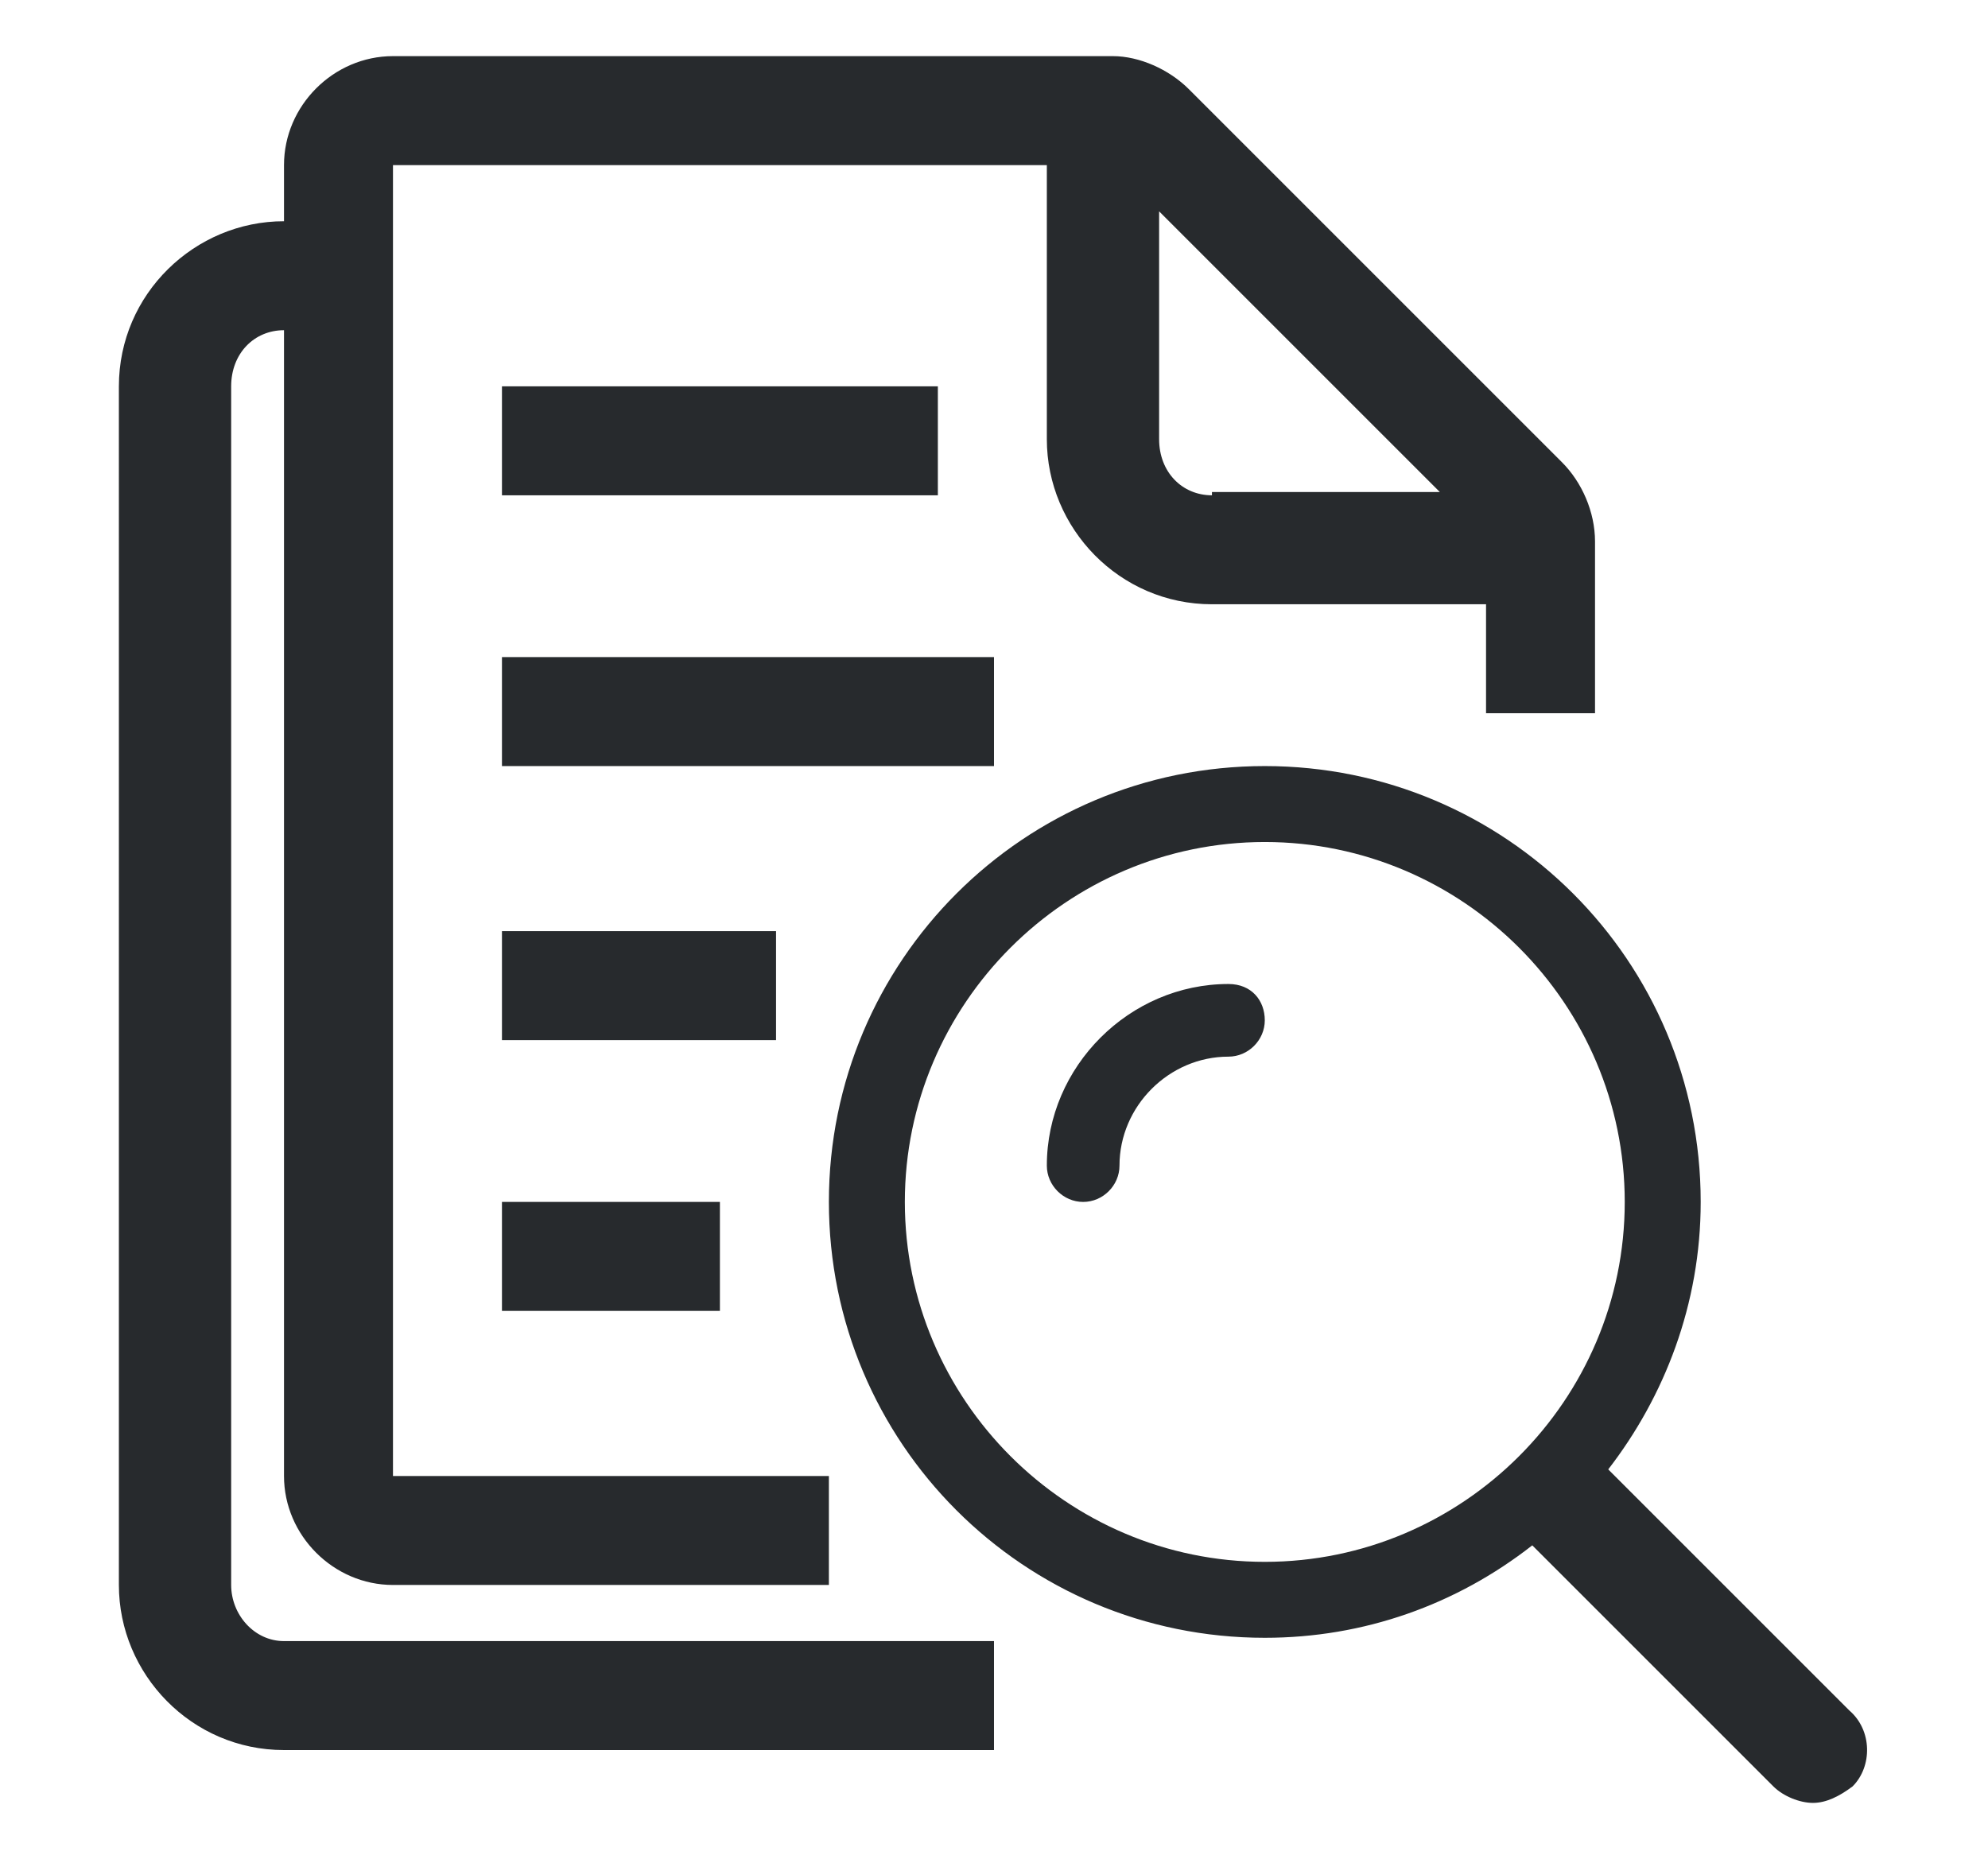 <?xml version="1.0" encoding="UTF-8"?> <svg xmlns="http://www.w3.org/2000/svg" xmlns:xlink="http://www.w3.org/1999/xlink" version="1.1" id="Слой_1" x="0px" y="0px" viewBox="0 0 60.2 56.3" style="enable-background:new 0 0 60.2 56.3;" xml:space="preserve"> <style type="text/css"> .st0{fill:#1A3053;} .st1{fill:#272A2D;} </style> <path class="st0" d="M-51.9-3.2c-1.9,0-3.7,0.4-5.5,1.1c-1.7,0.7-3.2,1.7-4.5,3s-2.3,2.8-3,4.5S-66,9-66,10.9s0.4,3.7,1.1,5.5 c0.7,1.7,1.7,3.2,3,4.5s2.8,2.3,4.5,3s3.6,1.1,5.5,1.1s3.7-0.4,5.5-1.1c1.7-0.7,3.2-1.7,4.5-3s2.3-2.8,3-4.5 c0.7-1.7,1.1-3.6,1.1-5.5s-0.4-3.7-1.1-5.5c-0.7-1.7-1.7-3.2-3-4.5s-2.8-2.3-4.5-3C-48.2-2.9-50-3.2-51.9-3.2L-51.9-3.2z M-51.9,23.4c-1.7,0-3.4-0.3-4.9-1c-1.5-0.6-2.9-1.5-4-2.7c-1.2-1.2-2.1-2.5-2.7-4c-0.7-1.6-1-3.2-1-4.9s0.3-3.4,1-4.9 c0.6-1.5,1.5-2.9,2.7-4c1.2-1.2,2.5-2.1,4-2.7c1.6-0.7,3.2-1,4.9-1s3.4,0.3,4.9,1c1.5,0.6,2.9,1.5,4,2.7c1.2,1.2,2.1,2.5,2.7,4 c0.7,1.6,1,3.2,1,4.9s-0.3,3.4-1,4.9c-0.6,1.5-1.5,2.9-2.7,4c-1.2,1.2-2.5,2.1-4,2.7C-48.5,23.1-50.2,23.4-51.9,23.4L-51.9,23.4z"></path> <path class="st0" d="M-46.5,1.7l-8.2,10.6l-3.5-3l-3.4,3.9l3.8,3.3l3.9,3.4l11.5-15.1L-46.5,1.7L-46.5,1.7z M-54.4,14.4l0.9-1.2 l7.3-9.5l1.9,1.4L-54,17.8l-2.8-2.4l-2.7-2.3l1.5-1.8l2.4,2.1L-54.4,14.4L-54.4,14.4z"></path> <path class="st0" d="M243.8-5.3l-8.2,10.6l-3.5-3l-3.4,3.9l3.8,3.3l3.9,3.4l11.5-15.1L243.8-5.3L243.8-5.3z M235.8,7.3l0.9-1.2 l7.3-9.5l1.9,1.4l-9.7,12.8l-2.8-2.4l-2.7-2.3l1.5-1.8l2.4,2.1L235.8,7.3L235.8,7.3z"></path> <path class="st0" d="M256.7-2.7l-5.8,7.5l-2.5-2.1L246,5.5l2.7,2.3l2.8,2.4l8.2-10.8L256.7-2.7L256.7-2.7z M251,6.3l0.6-0.8l5.2-6.8 l1.4,1l-6.9,9.1l-2-1.7l-1.9-1.7l1.1-1.3l1.7,1.5L251,6.3L251,6.3z"></path> <path class="st0" d="M227.1-2.7l-5.8,7.5l-2.5-2.1l-2.4,2.8l2.7,2.3l2.8,2.4l8.2-10.8L227.1-2.7L227.1-2.7z M221.4,6.3l0.6-0.8 l5.2-6.8l1.4,1l-6.9,9.1l-2-1.7l-1.9-1.7l1.1-1.3l1.7,1.5L221.4,6.3L221.4,6.3z"></path> <path class="st0" d="M-51.9-10.7l3.3,2.1l0.5,0.3l0.5-0.1l3.9-0.7l2.3,3.2l0.3,0.4l0.5,0.1l3.9,0.9l0.9,3.9l0.1,0.5l0.4,0.3l3.2,2.3 l-0.7,3.9V7l0.3,0.5l2.1,3.3l-2.1,3.3l-0.3,0.5l0.1,0.5L-32,19l-3.2,2.3l-0.4,0.3l-0.1,0.5l-0.9,3.9l-3.9,0.9L-41,27l-0.3,0.4 l-2.3,3.2l-3.9-0.7l-0.5-0.1l-0.5,0.3l-3.3,2.1l-3.3-2.1l-0.5-0.3l-0.5,0.1l-3.9,0.7l-2.3-3.2l-0.3-0.4l-0.5-0.1L-67,26l-0.9-3.9 l-0.1-0.5l-0.4-0.3l-3.2-2.3l0.7-3.9l0.1-0.5l-0.3-0.5l-2.1-3.3l2.1-3.3L-71,7l-0.1-0.5l-0.7-3.9l3.2-2.3l0.4-0.3l0.1-0.5l0.9-3.9 l3.9-0.9l0.5-0.1l0.3-0.4l2.3-3.2l3.9,0.7l0.5,0.1l0.5-0.3L-51.9-10.7 M-51.9,28.7c2.4,0,4.8-0.5,7-1.4c2.1-0.9,4-2.2,5.7-3.8 c1.6-1.6,2.9-3.6,3.8-5.7c0.9-2.2,1.4-4.5,1.4-7s-0.5-4.8-1.4-7c-0.9-2.1-2.2-4-3.8-5.7c-1.6-1.6-3.6-2.9-5.7-3.8 c-2.2-0.9-4.5-1.4-7-1.4s-4.8,0.5-7,1.4c-2.1,0.9-4,2.2-5.7,3.8c-1.6,1.6-2.9,3.6-3.8,5.7c-0.9,2.2-1.4,4.5-1.4,7s0.5,4.8,1.4,7 c0.9,2.1,2.2,4,3.8,5.7c1.6,1.6,3.6,2.9,5.7,3.8C-56.7,28.2-54.3,28.7-51.9,28.7 M-51.9-12.4L-56-9.8l-4.8-0.8l-2.8,4l-4.7,1.1 l-1.1,4.7l-4,2.8l0.8,4.8l-2.6,4.1l2.6,4.1l-0.8,4.8l4,2.8l1.1,4.7l4.7,1.1l2.8,4l4.8-0.8l4.1,2.6l4.1-2.6l4.8,0.8l2.8-4l4.7-1.1 l1.1-4.7l4-2.8l-0.8-4.8l2.6-4.1l-2.6-4.1l0.8-4.8l-4-2.8l-1.1-4.7l-4.7-1.1l-2.8-4l-4.8,0.8L-51.9-12.4L-51.9-12.4z M-51.9,27.3 c-9.4,0-16.9-7.8-16.5-17.3C-68,1.6-61.1-5.3-52.7-5.7c9.5-0.4,17.3,7.1,17.3,16.5C-35.4,19.9-42.8,27.3-51.9,27.3L-51.9,27.3z"></path> <g> <path class="st0" d="M36.1-94.7h9.1l-0.3-0.7c-1.6-3.7-5.3-6.1-9.3-6.1s-7.6,2.3-9.2,5.9h-0.6v-0.1c0-1.9-1.5-3.4-3.4-3.4 c-1,0-1.9,0.5-2.6,1.2c-0.4-1.4-1.7-2.5-3.3-2.5c-1,0-1.9,0.5-2.6,1.2c-0.4-1.4-1.7-2.4-3.2-2.4c-1.7,0-3.1,1.2-3.3,2.8 c-0.6-0.9-1.7-1.6-2.9-1.6c-1.9,0-3.4,1.5-3.4,3.4v1.4h-7.8c-0.1,0-0.2,0-0.3,0c-1.6-3.7-5.2-6-9.3-6c-4,0-7.7,2.4-9.3,6.1 l-0.3,0.7h9.1v6.7h-9.1l0.3,0.7c1.6,3.7,5.3,6.1,9.3,6.1s7.6-2.4,9.3-6c0.1,0,0.2,0,0.3,0h0.4c-0.2,0.9-0.2,1.9,0.1,3.1 c0,0,0,0,0,0.1l0,0l0,0l0,0c0,0,0,0,0,0.1c0,0,0,0,0,0.1c0,0,0,0,0,0.1v0.1c0.1,0.2,0.2,0.5,0.3,0.9c0.1,0.1,0.1,0.3,0.2,0.4 c0.1,0.2,0.1,0.3,0.2,0.5c0.1,0.1,0.1,0.3,0.2,0.4c0,0.1,0.1,0.2,0.1,0.2c0.1,0.1,0.1,0.3,0.2,0.4c1.1,2.3,3.1,5.4,5.9,8.2v4.8 h-1.8v9.6h23.5v-9.6H21v-4.5l2.4-2.1c0.2-0.1,2-1.7,2-4.3v-8.6h0.5c1.6,3.7,5.2,6.1,9.3,6.1c4,0,7.7-2.4,9.3-6.1l0.3-0.7h-9.1v-6.6 H36.1z M35.6-82.2c-3.8,0-7.1-2.3-8.5-5.8L27-88.3h-0.3h-0.1h-0.8h-0.5h-0.5H10.5c0.2-0.1,0.4-0.2,0.6-0.3c1-0.1,1.9-0.7,2.4-1.4 H15c0.5,0.3,1,0.4,1.6,0.4s1.1-0.1,1.6-0.4h2.6c0.5,0.3,1,0.4,1.6,0.4s1.1-0.2,1.6-0.4h0.2c0.2,0,0.4,0,0.6-0.1s0.3-0.2,0.5-0.4 c0.2-0.3,0.4-0.6,0.4-0.9c0-0.2,0-0.3-0.1-0.4c0.1-0.3,0.2-0.7,0.2-1.1v-0.5v-1.2h0.8h0.1h0.4l0.1-0.3c1.4-3.4,4.8-5.7,8.5-5.7 c3.4,0,6.5,1.9,8.1,4.9h-8.6v8.6h8.6C42.1-84.1,39-82.2,35.6-82.2z M24.8-78.7c0,2.2-1.7,3.6-1.7,3.6l-2.8,2.4v4.9H2.2V-73 l-0.1-0.1l0,0l0,0c-2.8-2.7-4.6-5.6-5.7-7.7c0-0.1-0.1-0.1-0.1-0.2c-0.1-0.2-0.2-0.4-0.3-0.6c0-0.1-0.1-0.1-0.1-0.2 c-0.1-0.1-0.1-0.2-0.1-0.3l0,0c-0.1-0.2-0.1-0.3-0.2-0.4c0-0.1,0-0.1-0.1-0.2v-0.1l0,0c0,0,0,0,0-0.1c0,0,0,0,0-0.1l0,0v-0.1l0,0 l0,0c-0.1-0.1-0.1-0.2-0.1-0.4v-0.1l0,0l0,0v-0.1v-0.1l0,0c0-0.1,0-0.1-0.1-0.2c0-0.1-0.1-0.2-0.1-0.2l0,0l0,0 c-0.2-1.1-0.1-2.1,0.1-3c0-0.2,0.1-0.3,0.1-0.5c0.1-0.2,0.1-0.3,0.2-0.5c0.4-0.8,0.8-1.4,1-1.7C-3.3-90-3.3-90-3.3-90l0.4-0.3 l0.1-0.1l0.4-0.4l1.1-1l0.6-0.5l0.6-0.5L1-93.7h0.6h0.5h0.5H7h0.4h0.1h0.4H8h0.4h4.8c0,0.2-0.1,0.6-0.1,0.9c0,0.1,0,0.1,0,0.2 s0,0.2-0.1,0.3c0,0.2-0.1,0.3-0.2,0.5c-0.1,0.3-0.3,0.6-0.4,1c-0.1,0.2-0.2,0.3-0.3,0.5s-0.3,0.3-0.4,0.5c-0.2,0.2-0.4,0.4-0.7,0.5 c-0.3,0.2-0.6,0.3-0.9,0.4l0,0c-0.1,0-0.1,0-0.2,0H9H7H6.2H3H2.3H1.4c-0.2,0-0.4,0.2-0.5,0.4c0,0.1,0,0.3,0.1,0.4S1.1-88,1.2-88 s0.4,0.1,0.9,0.3c0.3,0.1,0.6,0.3,0.9,0.5c2,1.2,4.8,3.9,4.1,9.4l0.5,0.1l0.5,0.1c0.6-5-1.4-8-3.4-9.5h20.2v8.4H24.8z M21.9-59.2 H0.4v-7.7h0.8h20.1h0.6C21.9-66.9,21.9-59.2,21.9-59.2z M-7.6-88c-1.4,3.5-4.8,5.8-8.5,5.8c-3.4,0-6.5-1.9-8.1-4.9h8.6v-8.6h-8.6 c1.6-3,4.7-4.9,8.1-4.9c3.8,0,7.1,2.3,8.5,5.8l0.1,0.4l0.4-0.1c0.2,0,0.3,0,0.5,0h6.8c0,0,0,0-0.1,0L-2-92.8h-2.9 c-0.8,0-1.4,0.6-1.4,1.4c0,0.7,0.5,1.3,1.2,1.4c-0.3,0.4-0.6,1-0.9,1.7h-0.7c-0.2,0-0.3,0-0.5,0l-0.4-0.1L-7.6-88z M2.2-95.6V-97 c0-1.3,1.1-2.4,2.4-2.4S7-98.3,7-97v1.4v0.5v0.4H2.2v-0.4V-95.6z M10.8-100.6c1.3,0,2.4,1.1,2.4,2.4v1.3v1.4v0.5v0.4H8.4V-95v-0.5 v-2.6C8.4-99.5,9.5-100.6,10.8-100.6z M14.2-96.9c0-1.3,1.1-2.4,2.4-2.4s2.4,1.1,2.4,2.4v1.3v0.1v0.5v0.5v1.2v0.5v0.1 c0,0.1,0,0.2,0,0.4v0.1c0,0.2-0.1,0.3-0.2,0.5c-0.2,0.4-0.5,0.7-0.8,1c-0.4,0.3-0.9,0.4-1.4,0.4s-1-0.2-1.4-0.4 c-0.4-0.2-0.6-0.6-0.8-1c-0.1-0.1-0.1-0.3-0.2-0.5c0-0.1-0.1-0.3-0.1-0.5h0.2h-0.2v-0.1v-1.3v-0.4V-95v-0.5L14.2-96.9L14.2-96.9z M22.4-98.1c1.3,0,2.4,1.1,2.4,2.4v0.1v0.5v0.5v1.2v0.5c0,0.1,0,0.2,0,0.2c0,0.1,0,0.2,0,0.2c0,0.1,0,0.2-0.1,0.2 c0,0.2-0.1,0.3-0.2,0.4c-0.2,0.3-0.5,0.6-0.8,0.8c-0.4,0.3-0.9,0.4-1.4,0.4s-1-0.2-1.4-0.4c-0.4-0.2-0.6-0.6-0.8-1 c-0.1-0.1-0.1-0.3-0.2-0.5v-0.1c0-0.1,0-0.2,0-0.4v-0.1v-0.5v-1.2v-0.5v-0.5V-96C20-97,21.1-98.1,22.4-98.1z M-4.8-90.9 c-0.3,0-0.5-0.2-0.5-0.5s0.2-0.5,0.5-0.5h1.7l-1.1,1H-4.8z M19.5-91.2c0.1,0.1,0.1,0.2,0.2,0.3h-0.4C19.4-91,19.4-91.1,19.5-91.2z"></path> <path class="st0" d="M-15.7-99v0.9c1.8,0,3.4,0.8,4.6,2c1.2,1.3,1.9,2.9,1.8,4.7h0.9c0-2-0.7-3.9-2.1-5.4 C-11.8-98.1-13.6-99-15.7-99z"></path> <path class="st0" d="M30.6-91.5h-0.9c-0.1,4.2,3.2,7.6,7.4,7.7v-0.9C33.4-84.8,30.5-87.8,30.6-91.5z"></path> <path class="st0" d="M18.9-65.1c-1.1,0-2,0.9-2,2s0.9,2,2,2s2-0.9,2-2S20-65.1,18.9-65.1z M18.9-62c-0.6,0-1.1-0.5-1.1-1.1 s0.5-1.1,1.1-1.1s1.1,0.5,1.1,1.1S19.5-62,18.9-62z"></path> </g> <g> <path class="st0" d="M-67.2,120.1h-5.1c-0.6,0-1.1-0.4-1.2-1l-1.5-6.7c-1.7-0.5-3.4-1.1-5-2l-5.9,3.6c-0.5,0.3-1.1,0.2-1.6-0.2 l-3.5-3.5c-0.4-0.4-0.5-1.1-0.2-1.6l3.6-5.9c-0.9-1.5-1.6-3.2-2-5l-6.7-1.5c-0.6-0.1-1-0.6-1-1.2V90c0-0.6,0.4-1.1,1-1.2l6.7-1.5 c0.5-1.7,1.1-3.4,2-5l-3.6-5.9c-0.3-0.5-0.2-1.1,0.2-1.6l3.5-3.5c0.4-0.4,1.1-0.5,1.6-0.2l5.9,3.7c1.5-0.9,3.2-1.6,5-2.1l1.5-6.7 c0.1-0.6,0.6-1,1.2-1h5.1c0.6,0,1.1,0.4,1.2,1l1.5,6.7c1.7,0.5,3.4,1.2,5,2.1l5.9-3.7c0.5-0.3,1.1-0.2,1.6,0.2l3.5,3.5 c0.4,0.4,0.5,1.1,0.2,1.6l-3.7,6c0.9,1.6,1.6,3.2,2,5l6.7,1.5c0.6,0.1,1,0.6,1,1.2v5.1c0,0.6-0.4,1.1-1,1.2l-6.7,1.5 c-0.5,1.7-1.1,3.4-2,5l3.6,5.9c0.3,0.5,0.2,1.1-0.2,1.6l-3.5,3.5c-0.4,0.4-1.1,0.5-1.6,0.2l-5.8-3.7c-1.5,0.9-3.2,1.6-5,2l-1.5,6.7 C-66.1,119.7-66.6,120.1-67.2,120.1z M-71.3,117.5h3l1.4-6.5c0.1-0.5,0.5-0.8,0.9-0.9c2-0.4,3.9-1.2,5.7-2.3c0.4-0.3,0.9-0.3,1.3,0 l5.7,3.5l2.1-2.1l-3.5-5.7c-0.3-0.4-0.3-0.9,0-1.3c1.1-1.7,1.9-3.6,2.3-5.7c0.1-0.5,0.5-0.8,0.9-0.9l6.5-1.4v-3l-6.5-1.4 c-0.5-0.1-0.8-0.5-0.9-0.9c-0.4-2-1.2-3.9-2.3-5.7c-0.3-0.4-0.3-0.9,0-1.3l3.5-5.7l-2-2.3l-5.7,3.5c-0.4,0.3-0.9,0.3-1.3,0 c-1.7-1.1-3.6-1.9-5.7-2.3c-0.5-0.1-0.8-0.5-0.9-0.9l-1.5-6.5h-3l-1.4,6.5c-0.1,0.5-0.5,0.8-0.9,0.9c-2,0.5-3.9,1.2-5.7,2.3 c-0.4,0.3-0.9,0.3-1.3,0l-5.8-3.5l-2.1,2.1l3.5,5.7c0.3,0.4,0.3,0.9,0,1.3c-1.1,1.7-1.9,3.6-2.3,5.7c-0.1,0.5-0.5,0.8-0.9,0.9 l-6.5,1.5v3l6.5,1.4c0.5,0.1,0.8,0.5,0.9,0.9c0.4,2,1.2,3.9,2.3,5.7c0.3,0.4,0.3,0.9,0,1.3l-3.5,5.8l2.1,2.1l5.7-3.5 c0.4-0.3,0.9-0.3,1.3,0c1.7,1.1,3.6,1.9,5.7,2.3c0.5,0.1,0.8,0.5,0.9,0.9L-71.3,117.5z"></path> <path class="st0" d="M-69.7,106c-7.4,0-13.4-6-13.4-13.4s6-13.4,13.4-13.4c0.7,0,1.3,0.6,1.3,1.3c0,0.7-0.6,1.3-1.3,1.3 c-6,0-10.8,4.9-10.8,10.8c0,6,4.9,10.8,10.8,10.8c0.7,0,1.3,0.6,1.3,1.3S-69,106-69.7,106z"></path> <path class="st0" d="M-69.7,98.9c-3.4,0-6.3-2.8-6.3-6.3c0-3.4,2.8-6.3,6.3-6.3c3.4,0,6.3,2.8,6.3,6.3 C-63.5,96.1-66.3,98.9-69.7,98.9z M-69.7,88.9c-2.1,0-3.7,1.7-3.7,3.7s1.7,3.7,3.7,3.7s3.7-1.7,3.7-3.7S-67.6,88.9-69.7,88.9z"></path> </g> <g id="Layer_1_23_"> </g> <g> <path class="st0" d="M-111.7-10.2h-6.4c-0.7,0-1.2-0.6-1.2-1.3s0.6-1.3,1.2-1.3h6.4c1.5,0,2-1.1,2-2s-0.4-2-1.9-2.1 c-0.1,0-0.1,0-0.2,0c-0.7,0-1.2-0.6-1.2-1.3c0-0.7,0.6-1.2,1.3-1.2c0.1,0,0.2,0,0.3,0l0,0c2.9,0.2,4.3,2.5,4.2,4.7 C-107.1-12.4-108.7-10.2-111.7-10.2z"></path> <path class="st0" d="M-124.1,35h-1.3h-0.1c-1.8-0.1-3.5-0.9-4.9-2.1c-1.2-1.1-1.9-2.6-2.2-4.3h-20.6c-0.7,0-1.3-0.6-1.3-1.3v-41.9 c0-2.6,2.1-4.8,4.8-4.8h38.1c0.7,0,1.2,0.5,1.2,1.2s-0.5,1.2-1.2,1.3h-0.1c-2.8,0.1-5.2,2.5-5.2,5.4v38.7l0,0 c0,2.2-0.8,4.1-2.3,5.6C-120.4,34.1-122.2,34.8-124.1,35L-124.1,35z M-125.4,32.5h1.2c2.2-0.2,4.9-1.7,5-5.3v-38.6 c0-2,0.7-3.9,2.1-5.4h-32.6c-1.2,0-2.2,1-2.2,2.2V26h20.5c0.7,0,1.3,0.6,1.3,1.3c0,0,0,0,0,0.1c0,0,0,0,0,0.1 C-130.1,30.9-127.6,32.3-125.4,32.5z"></path> <path class="st0" d="M-125.5,35h-27.7c-2,0-3.8-0.7-5.2-2c-1.4-1.4-2.2-3.4-2.2-5.8c0-0.7,0.6-1.3,1.3-1.3h27.9 c0.7,0,1.3,0.6,1.3,1.3l0,0v0.1c0.1,3.4,2.5,4.9,4.8,5.1c0.7,0.1,1.2,0.6,1.1,1.3C-124.2,34.5-124.8,35-125.5,35z M-158,28.4 c0.5,2.9,2.7,3.9,4.8,3.9h22.4c-1-1.1-1.6-2.4-1.8-3.9H-158z"></path> <path class="st0" d="M-124.2,0.8h-24c-0.7,0-1.3-0.6-1.3-1.3s0.6-1.3,1.3-1.3h24c0.7,0,1.3,0.6,1.3,1.3 C-122.9,0.3-123.5,0.8-124.2,0.8z"></path> <path class="st0" d="M-124.2-6.8h-7.6c-0.7,0-1.3-0.6-1.3-1.3s0.6-1.3,1.3-1.3h7.6c0.7,0,1.3,0.6,1.3,1.3S-123.5-6.8-124.2-6.8z"></path> <path class="st0" d="M-124.2-2.9h-24c-0.7,0-1.3-0.6-1.3-1.3s0.6-1.3,1.3-1.3h24c0.7,0,1.3,0.6,1.3,1.3S-123.5-2.9-124.2-2.9z"></path> </g> <g id="Layer_1_1_"> </g> <g> <path class="st0" d="M176.4-28.3h-66.9c-1.2,0-2.2-1-2.2-2.2v-49.3c0-1.2,1-2.2,2.2-2.2h66.9c1.2,0,2.2,1,2.2,2.2v49.3 C178.6-29.3,177.6-28.3,176.4-28.3z M109.5-80.7c-0.5,0-0.9,0.4-0.9,0.9v49.3c0,0.5,0.4,0.9,0.9,0.9h66.9c0.5,0,0.9-0.4,0.9-0.9 v-49.3c0-0.5-0.4-0.9-0.9-0.9H109.5z"></path> <path class="st0" d="M153-33.5h-41.2V-67H153V-33.5z M113.1-34.8h38.6v-31h-38.6V-34.8z"></path> <path class="st0" d="M178.6-72h-71.3v-7.8c0-1.2,1-2.2,2.2-2.2h66.9c1.2,0,2.2,1,2.2,2.2L178.6-72L178.6-72z M108.6-73.3h68.7v-6.5 c0-0.5-0.4-0.9-0.9-0.9h-66.9c-0.5,0-0.9,0.4-0.9,0.9C108.6-79.8,108.6-73.3,108.6-73.3z"></path> <path class="st0" d="M163.7-75.2h-3.8V-79h3.8V-75.2z M161.2-76.5h1.2v-1.2h-1.2V-76.5z"></path> <path class="st0" d="M168.7-75.2h-3.8V-79h3.8V-75.2z M166.2-76.5h1.2v-1.2h-1.2V-76.5z"></path> <path class="st0" d="M173.7-75.2h-3.8V-79h3.8V-75.2z M171.2-76.5h1.2v-1.2h-1.2V-76.5z"></path> <path class="st0" d="M126.5-45.4h-3.9v-1.5c-0.4-0.1-0.9-0.3-1.3-0.4l-0.9,1.2l-3.1-2.4l1-1.2c-0.3-0.4-0.5-0.7-0.7-1.1l-1.5,0.4 l-1-3.8l1.6-0.4c0-0.3,0-0.6,0.1-0.9l-1.5-0.6l1.3-3.7l1.6,0.6c0.1-0.2,0.2-0.3,0.4-0.5l-1-1.4l3.1-2.3l1,1.4 c0.4-0.1,0.7-0.3,1.1-0.4v-1.7h3.9v1.7c0.4,0.1,0.8,0.2,1.2,0.4l1.1-1.4l3.1,2.4l-1,1.3c0.3,0.3,0.5,0.7,0.7,1.1l1.6-0.4l1,3.8 l-1.6,0.4c0,0.1,0,0.1,0,0.2c0,0.2,0,0.5,0,0.8l1.5,0.6l-1.3,3.7l-1.5-0.5c-0.1,0.2-0.3,0.4-0.4,0.6l0.9,1.3l-3.1,2.3L128-47 c-0.4,0.2-0.8,0.3-1.2,0.4v1.2H126.5z M123.9-46.7h1.3V-48l0.5-0.1c0.7-0.1,1.3-0.3,1.9-0.6l0.5-0.3l0.8,1.1l1-0.8l-0.8-1.1 l0.4-0.4c0.3-0.4,0.6-0.8,0.9-1.2l0.3-0.5l1.3,0.5l0.4-1.2l-1.3-0.5l0.1-0.5c0.1-0.4,0.1-0.7,0.1-1.1c0-0.2,0-0.4,0-0.6v-0.5 l1.4-0.4l-0.3-1.3l-1.4,0.4l-0.2-0.5c-0.3-0.6-0.7-1.1-1.1-1.6l-0.4-0.4l0.9-1.2l-1-0.8l-0.9,1.2l-0.5-0.2 c-0.6-0.3-1.2-0.5-1.8-0.6l-0.5-0.1v-1.5h-1.3v1.5l-0.5,0.1c-0.6,0.1-1.2,0.3-1.8,0.6l-0.5,0.2l-0.9-1.2l-1,0.8l0.9,1.2l-0.4,0.4 c-0.3,0.3-0.6,0.7-0.9,1.1l-0.3,0.5l-1.4-0.5l-0.5,1.2l1.3,0.5l-0.1,0.5c-0.1,0.4-0.1,0.8-0.1,1.2c0,0.1,0,0.3,0,0.4v0.5l-1.3,0.4 l0.3,1.3l1.3-0.3l0.2,0.5c0.3,0.6,0.7,1.2,1.1,1.7l0.4,0.4l-0.8,1.1l1,0.8l0.8-1l0.5,0.3c0.6,0.3,1.3,0.5,1.9,0.7l0.5,0.1 C123.9-47.8,123.9-46.7,123.9-46.7z M124.5-49.1c-3.1,0-5.6-2.5-5.6-5.6s2.5-5.6,5.6-5.6s5.6,2.5,5.6,5.6 C130.2-51.7,127.6-49.1,124.5-49.1z M124.5-59.1c-2.4,0-4.3,1.9-4.3,4.3c0,2.4,1.9,4.3,4.3,4.3s4.3-2,4.3-4.3 C128.9-57.2,126.9-59.1,124.5-59.1z"></path> <g> <path class="st0" d="M142.5-37.4h-3.9v-1.5c-0.5-0.1-1-0.3-1.4-0.6l-1,1.1l-2.8-2.7l1-1.1c-0.2-0.4-0.4-0.8-0.6-1.2l-1.5,0.1 l-0.3-3.9l1.5-0.1c0.1-0.6,0.3-1.1,0.6-1.7l-1.1-1l2.6-2.9l1.1,1c0.6-0.4,1.3-0.7,2.1-0.9v-1.4h3.9v1.4c0.5,0.1,1,0.3,1.5,0.6 l1-1.1l2.8,2.7l-1,1.1c0.2,0.4,0.4,0.8,0.6,1.2l1.5-0.1l0.3,3.9l-1.5,0.1c-0.1,0.6-0.3,1.1-0.6,1.7l1.1,1l-2.6,2.9l-1.1-1 c-0.6,0.4-1.3,0.7-2,0.9v1.5H142.5z M139.9-38.7h1.3V-40l0.5-0.1c0.9-0.2,1.7-0.5,2.4-1.1l0.4-0.3l0.9,0.8l0.9-1l-0.9-0.8l0.3-0.5 c0.4-0.7,0.6-1.4,0.7-2.2l0.1-0.5l1.2-0.1l-0.1-1.3l-1.2,0.1l-0.1-0.5c-0.2-0.7-0.5-1.3-0.8-1.8l-0.3-0.4l0.8-0.9l-0.9-0.9 l-0.8,0.9l-0.5-0.3c-0.6-0.4-1.3-0.7-2-0.8l-0.5-0.1V-53H140v1.2l-0.5,0.1c-0.9,0.2-1.8,0.6-2.5,1.1l-0.4,0.3l-0.9-0.8l-0.9,1 l0.9,0.8l-0.3,0.5c-0.4,0.7-0.6,1.4-0.7,2.2l-0.1,0.5l-1.2,0.1l0.1,1.3l1.2-0.1l0.1,0.5c0.2,0.6,0.5,1.2,0.9,1.8L136-42l-0.9,0.9 l0.9,0.9l0.9-0.9l0.4,0.3c0.6,0.4,1.3,0.7,2,0.8l0.5,0.1v1.2H139.9z M140.5-43.1c-1.5,0-2.7-1.2-2.7-2.7s1.2-2.7,2.7-2.7 s2.7,1.2,2.7,2.7S142-43.1,140.5-43.1z M140.5-47.3c-0.8,0-1.4,0.6-1.4,1.4c0,0.8,0.6,1.4,1.4,1.4c0.8,0,1.4-0.6,1.4-1.4 C141.9-46.6,141.3-47.3,140.5-47.3z"></path> <path class="st0" d="M140.5-43.1c-1.5,0-2.7-1.2-2.7-2.7s1.2-2.7,2.7-2.7s2.7,1.2,2.7,2.7S142-43.1,140.5-43.1z M140.5-47.3 c-0.8,0-1.4,0.6-1.4,1.4c0,0.8,0.6,1.4,1.4,1.4c0.8,0,1.4-0.6,1.4-1.4C141.9-46.6,141.3-47.3,140.5-47.3z"></path> <path class="st0" d="M140.5-40.4"></path> </g> <g> <rect x="156.4" y="-64.6" class="st0" width="18" height="1.3"></rect> <rect x="156.4" y="-53.7" class="st0" width="4.2" height="1.3"></rect> <rect x="162.2" y="-53.7" class="st0" width="12.1" height="1.3"></rect> <rect x="156.4" y="-59.5" class="st0" width="6.9" height="1.3"></rect> <rect x="165.2" y="-59.5" class="st0" width="9.2" height="1.3"></rect> <rect x="156.4" y="-48.1" class="st0" width="18" height="1.3"></rect> <rect x="156.4" y="-37.2" class="st0" width="4.2" height="1.3"></rect> <rect x="162.2" y="-37.2" class="st0" width="12.1" height="1.3"></rect> <rect x="156.4" y="-43" class="st0" width="6.9" height="1.3"></rect> <rect x="165.2" y="-43" class="st0" width="9.2" height="1.3"></rect> </g> </g> <path class="st0" d="M269.8,55.4h-63v-74.9h63V55.4z M208.4,53.8h59.8V-18h-59.8L208.4,53.8L208.4,53.8z"></path> <path class="st0" d="M264.9,50.5h-53.2v-70h53.2V50.5z M213.3,48.9h50.1V-18h-50.1L213.3,48.9L213.3,48.9z"></path> <g> <rect x="218.6" y="21.1" class="st0" width="9.2" height="1.6"></rect> <rect x="231.5" y="21.1" class="st0" width="26.6" height="1.6"></rect> <rect x="218.6" y="27.8" class="st0" width="39.5" height="1.6"></rect> <rect x="218.6" y="40.9" class="st0" width="9.2" height="1.6"></rect> <rect x="218.6" y="33.9" class="st0" width="15.1" height="1.6"></rect> <rect x="237.9" y="33.9" class="st0" width="20.2" height="1.6"></rect> </g> <path class="st0" d="M251.4-13.5h-26.2v-9.4h5.1c0.3-4.2,3.8-7.6,8-7.6c4.3,0,7.8,3.3,8,7.6h5.1L251.4-13.5L251.4-13.5z M226.8-15 h23.1v-6.3h-5.1v-0.8v-0.1v-0.1c0-3.6-2.9-6.5-6.5-6.5s-6.5,2.9-6.5,6.5v0.1v0.1v0.8h-5.1v6.3H226.8z"></path> <g> <path class="st0" d="M192.7,82.9h-63V8h63V82.9z M131.3,81.3h59.8V9.6h-59.8V81.3z"></path> <path class="st0" d="M187.8,78h-53.2V8h53.2V78z M136.2,76.4h50.1V9.6h-50.1L136.2,76.4L136.2,76.4z"></path> <g> <rect x="141.5" y="35.4" class="st0" width="39.5" height="1.6"></rect> <rect x="141.5" y="48.6" class="st0" width="9.2" height="1.6"></rect> <rect x="154.4" y="48.6" class="st0" width="26.6" height="1.6"></rect> <rect x="141.5" y="41.6" class="st0" width="15.1" height="1.6"></rect> <rect x="160.8" y="41.6" class="st0" width="20.2" height="1.6"></rect> <rect x="141.5" y="55.3" class="st0" width="39.5" height="1.6"></rect> <rect x="141.5" y="68.4" class="st0" width="9.2" height="1.6"></rect> <rect x="154.4" y="68.4" class="st0" width="26.6" height="1.6"></rect> <rect x="141.5" y="61.4" class="st0" width="15.1" height="1.6"></rect> <rect x="160.8" y="61.4" class="st0" width="20.2" height="1.6"></rect> </g> <path class="st0" d="M174.3,14h-26.2V4.6h5.1c0.3-4.2,3.8-7.6,8-7.6c4.3,0,7.8,3.3,8,7.6h5.1L174.3,14L174.3,14z M149.7,12.5h23.1 V6.2h-5.1V5.4V5.3V5.2c0-3.6-2.9-6.5-6.5-6.5s-6.5,2.9-6.5,6.5v0.1v0.1v0.8h-5.1v6.3H149.7z"></path> <path class="st0" d="M163.3,34.1h-4.1v-1.6c-0.4-0.1-0.7-0.2-1.1-0.4l-1,1.2l-3.3-2.5l1-1.3c-0.2-0.3-0.4-0.6-0.6-0.9l-1.5,0.4 l-1-4l1.6-0.4c0-0.2,0-0.5,0-0.7l-1.5-0.6l1.4-3.9l1.6,0.6c0.1-0.1,0.2-0.2,0.2-0.3l-1-1.4l3.3-2.5l1,1.4c0.3-0.1,0.6-0.2,0.9-0.3 v-1.7h4.1V17c0.3,0.1,0.7,0.2,1,0.3l1.1-1.4l3.3,2.5l-1,1.3c0.2,0.3,0.4,0.6,0.6,0.9l1.6-0.4l1,4l-1.6,0.4c0,0,0,0,0,0.1 c0,0.2,0,0.4,0,0.6l1.5,0.6l-1.4,3.9l-1.5-0.5c-0.1,0.1-0.2,0.3-0.3,0.4l0.9,1.3l-3.3,2.5l-0.9-1.2c-0.3,0.1-0.6,0.2-1,0.3V34.1z M160.7,32.5h1v-1.3l0.6-0.1c0.6-0.1,1.2-0.3,1.8-0.6l0.6-0.3l0.8,1l0.8-0.6l-0.8-1l0.4-0.5c0.3-0.3,0.6-0.7,0.8-1.2l0.3-0.6 l1.2,0.5l0.3-0.9l-1.3-0.5l0.1-0.6c0.1-0.3,0.1-0.7,0.1-1c0-0.2,0-0.4,0-0.6l-0.1-0.7l1.3-0.4l-0.3-1l-1.3,0.4l-0.3-0.6 c-0.3-0.6-0.6-1.1-1.1-1.6l-0.4-0.5l0.9-1.1l-0.8-0.6l-0.9,1.1l-0.6-0.3c-0.6-0.3-1.2-0.5-1.8-0.6l-0.6-0.1v-1.4h-1v1.5l-0.6,0.1 c-0.6,0.1-1.2,0.3-1.7,0.6l-0.6,0.3l-0.9-1.2l-0.8,0.6l0.9,1.1l-0.5,0.5c-0.3,0.3-0.6,0.7-0.8,1.1l-0.3,0.6l-1.3-0.5l-0.3,0.9 l1.3,0.5l-0.1,0.7c-0.1,0.4-0.1,0.8-0.1,1.2c0,0.1,0,0.3,0,0.4v0.6l-1.3,0.3l0.3,1l1.3-0.3l0.3,0.6c0.3,0.6,0.6,1.2,1.1,1.6 l0.4,0.5l-0.8,1l0.8,0.6l0.8-1l0.6,0.3c0.6,0.3,1.2,0.5,1.9,0.6l0.6,0.1v1.4H160.7z M161.2,28.8c-2.3,0-4.1-1.9-4.1-4.1 c0-2.3,1.9-4.1,4.1-4.1c2.3,0,4.1,1.9,4.1,4.1C165.4,27,163.5,28.8,161.2,28.8z M161.2,22.1c-1.4,0-2.6,1.1-2.6,2.6 c0,1.4,1.2,2.6,2.6,2.6c1.4,0,2.6-1.2,2.6-2.6C163.8,23.3,162.7,22.1,161.2,22.1z"></path> </g> <g> <path class="st0" d="M-134.7,61c-2.6-2.5-5.9-3.9-9.5-3.9s-6.9,1.4-9.4,3.9s-3.8,5.7-3.8,9.3c0.1,8.2,9.4,20,11.6,22.8v5.3H-159 c-0.8,0-1.5,0.7-1.5,1.5v11.9c0,0.8,0.7,1.5,1.5,1.5h5.9c0.7,0,1.4-0.7,1.5-1.4c0-0.8-0.7-1.5-1.5-1.5h-4.5v-8.9h13.4 c0.8,0,1.5-0.7,1.5-1.5v-6.7c0.8-1,3.2-4.3,5.7-8.4c3.9-6.5,6.1-11.4,6.1-14.6C-130.9,66.8-132.2,63.5-134.7,61z M-144.1,90.2 c-3-3.8-10.2-13.5-10.2-20.1c0-2.7,1.1-5.3,3-7.2c1.9-1.9,4.5-3,7.2-3s5.3,1.1,7.5,3.1c1.9,1.9,2.8,4.4,2.8,7.1 C-133.9,75-140.4,85.1-144.1,90.2z"></path> <path class="st0" d="M-144.2,62.8c-4.2,0-7.5,3.3-7.5,7.5s3.4,7.5,7.5,7.5c4,0,7.5-3.3,7.5-7.5S-140,62.8-144.2,62.8z M-144.2,74.9 c-2.5,0-4.5-2-4.5-4.5s2-4.5,4.5-4.5c2.4,0,4.5,2,4.5,4.5S-141.7,74.9-144.2,74.9z"></path> <path class="st0" d="M-172.5,102.9V85.1c0-0.8-0.7-1.5-1.5-1.5h-5.8h-0.1h-5.8h-5.9c-0.8,0-1.5,0.7-1.5,1.5v17.8 c0,0.8,0.7,1.5,1.5,1.5h17.8C-173.2,104.5-172.5,103.8-172.5,102.9z M-184.3,86.7h3v3h-3V86.7z M-175.4,101.5h-14.8V86.7h3V91 c0,0.8,0.7,1.5,1.5,1.5h5.9c0.7,0,1.4-0.7,1.5-1.5v-4.4h2.8v14.9H-175.4z"></path> <path class="st0" d="M-139.8,110.3h-4.4c-0.8,0-1.5,0.7-1.5,1.5s0.7,1.5,1.5,1.5h3v11.8h-38.6c4.6-6.4,16.2-23.5,16.2-32.5 c0.1-5.1-1.9-9.9-5.5-13.5c-3.7-3.8-8.5-5.8-13.8-5.8c-5.1,0-10,2-13.7,5.7c-3.6,3.7-5.6,8.5-5.6,13.7c0,13.8,17.5,34.3,18.2,35.1 c0.2,0.1,0.4,0.2,0.6,0.3c0.1,0,0.2,0.1,0.3,0.1l0,0c0.1,0,0.2,0,0.3,0h43c0.8,0,1.5-0.7,1.5-1.5v-14.8 C-138.3,111-139,110.3-139.8,110.3z M-194.4,81.2c3.1-3.2,7.2-4.9,11.6-4.9c4.4,0,8.5,1.7,11.8,5c3.1,3.1,4.7,7.1,4.6,11.4 c-0.1,4.2-3.1,11.2-8.8,20.3c-3.1,4.9-6.2,9.1-7.7,11.4c-3.9-4.9-16.3-21-16.3-31.7C-199.2,88.3-197.5,84.3-194.4,81.2z"></path> </g> <g id="Layer_1_21_"> </g> <path class="st0" d="M109.7,115.6c-4.1,0-7.4,3.3-7.4,7.4c0,0.8,0.7,1.5,1.5,1.5s1.5-0.7,1.5-1.5c0-2.5,2-4.5,4.4-4.5 c0.8,0,1.5-0.7,1.5-1.5S110.5,115.6,109.7,115.6z M109.7,115.6c-4.1,0-7.4,3.3-7.4,7.4c0,0.8,0.7,1.5,1.5,1.5s1.5-0.7,1.5-1.5 c0-2.5,2-4.5,4.4-4.5c0.8,0,1.5-0.7,1.5-1.5S110.5,115.6,109.7,115.6z M127,138.7l-7.6-7.6c1.8-2.3,2.9-5.3,2.9-8.4 c0-7.6-6.2-13.8-13.8-13.8s-13.8,6.2-13.8,13.8c0,7.6,6.2,13.8,13.8,13.8c3.2,0,6.1-1.1,8.4-2.9l7.6,7.6c0.3,0.3,0.8,0.5,1.2,0.5 c0.5,0,0.9-0.2,1.2-0.5C127.7,140.4,127.7,139.3,127,138.7z M109.7,133.9c-0.4,0-0.8,0.1-1.2,0.1s-0.8,0-1.2-0.1 c-5.3-0.5-9.5-4.8-10.1-10.1c0-0.4,0-0.8,0-1.2s0-0.8,0-1.1c0.5-5.3,4.8-9.5,10.1-10.1c0.4,0,0.8-0.1,1.2-0.1s0.8,0,1.2,0.1 c5.3,0.5,9.5,4.8,10.1,10.1c0,0.4,0,0.8,0,1.1s0,0.8,0,1.2C119.2,129.1,115,133.3,109.7,133.9z M109.7,115.6c-4.1,0-7.4,3.3-7.4,7.4 c0,0.8,0.7,1.5,1.5,1.5s1.5-0.7,1.5-1.5c0-2.5,2-4.5,4.4-4.5c0.8,0,1.5-0.7,1.5-1.5S110.5,115.6,109.7,115.6z M136,114.5h-2.4 c-0.4-1.3-1-2.6-1.6-3.9l1.7-1.7c1-1,1.5-2.2,1.5-3.6c0-1.3-0.5-2.6-1.5-3.6l-4.4-4.4c-1.9-1.9-5.2-1.9-7.1,0l-1.7,1.7 c-1.2-0.6-2.5-1.2-3.9-1.6V95c0-2.8-2.2-5-5-5h-6.2c-2.8,0-5,2.2-5,5v2.4c-1.3,0.4-2.6,1-3.9,1.6l-1.7-1.7c-1.9-1.9-5.2-1.9-7.1,0 l-4.4,4.4c-1,1-1.5,2.2-1.5,3.6c0,1.3,0.5,2.6,1.5,3.6l1.7,1.7c-0.6,1.2-1.2,2.5-1.6,3.9H81c-2.8,0-5,2.2-5,5v6.2c0,2.8,2.2,5,5,5 h2.4c0.4,1.3,1,2.6,1.6,3.9l-1.7,1.7c-1,0.9-1.5,2.2-1.5,3.6c0,1.3,0.5,2.6,1.5,3.5l4.4,4.4c2,2,5.1,2,7.1,0l1.7-1.7 c1.2,0.6,2.5,1.2,3.9,1.6v2.4c0,2.8,2.2,5,5,5h6.2c2.8,0,5-2.2,5-5v-2.4c1.3-0.4,2.6-1,3.9-1.6l1.7,1.7c0.7,0.7,1.6,1,2.6,1.2v-1.5 c-0.1-0.1-0.2-0.2-0.2-0.2l-5.1-5.2c-1.7,0.9-3.4,1.7-5.3,2.1c-0.9,0.2-1.5,1-1.5,2v3.9c0,0.5-0.4,1-1,1h-6.2c-0.5,0-1-0.4-1-1v-3.9 c0-0.9-0.6-1.7-1.5-2c-2-0.5-4-1.3-5.7-2.4c-0.3-0.2-0.7-0.3-1-0.3c-0.5,0-1,0.2-1.4,0.6l-2.8,2.8c-0.4,0.4-1,0.4-1.4,0l-4.4-4.4 c-0.2-0.2-0.3-0.5-0.3-0.7s0-0.4,0.3-0.7l2.8-2.8c0.7-0.7,0.8-1.7,0.3-2.5c-1.1-1.8-1.9-3.7-2.4-5.7c-0.2-0.9-1-1.5-2-1.5h-3.9 c-0.5,0-1-0.4-1-1v-6.2c0-0.5,0.4-1,1-1H85c0.9,0,1.7-0.6,2-1.5c0.5-2,1.3-3.9,2.4-5.7c0.5-0.8,0.3-1.8-0.3-2.5l-2.8-2.8 c-0.2-0.2-0.3-0.5-0.3-0.7c0-0.1,0-0.4,0.3-0.7l4.4-4.4c0.2-0.2,0.5-0.3,0.7-0.3s0.4,0,0.7,0.3l2.8,2.8c0.7,0.7,1.7,0.8,2.5,0.3 c1.8-1.1,3.7-1.8,5.7-2.4c0.9-0.2,1.5-1,1.5-2v-3.9c0-0.5,0.4-1,1-1h6.2c0.5,0,1,0.4,1,1v3.9c0,0.9,0.6,1.7,1.5,2 c2,0.5,3.9,1.3,5.7,2.4c0.8,0.5,1.8,0.3,2.5-0.3l2.8-2.8c0.2-0.2,0.5-0.3,0.7-0.3c0.1,0,0.4,0,0.7,0.3l4.4,4.4 c0.2,0.2,0.3,0.5,0.3,0.7s0,0.4-0.3,0.7l-2.8,2.8c-0.7,0.7-0.8,1.7-0.3,2.5c1.1,1.8,1.9,3.7,2.4,5.7c0.2,0.9,1,1.5,2,1.5h3.9 c0.5,0,1,0.4,1,1v6.2c0,0.5-0.4,1-1,1h-3.9c-0.9,0-1.7,0.6-2,1.5c-0.5,1.9-1.2,3.6-2.1,5.3l5.2,5.1c0.1,0.1,0.1,0.2,0.2,0.2h1.5 c-0.2-1-0.5-1.8-1.2-2.6l-1.7-1.7c0.6-1.2,1.2-2.5,1.6-3.9h2.4c2.8,0,5-2.2,5-5v-6.2C141,116.8,138.8,114.5,136,114.5z"></path> <path class="st1" d="M15.2,11.7V15h13.2v-3.3H15.2z M15.2,36.4v3.3h6.6v-3.3H15.2z M15.2,19.9v3.3h14.9v-3.3H15.2z M15.2,28.2v3.3 h8.3v-3.3H15.2z M47.3,14L36,2.7c-0.6-0.6-1.5-1-2.3-1H11.9c-1.8,0-3.3,1.5-3.3,3.3v1.7c-2.7,0-5,2.2-5,5V48c0,2.7,2.2,5,5,5h21.5 v-3.3H8.6C7.7,49.7,7,48.9,7,48V11.7c0-1,0.7-1.7,1.6-1.7v34.7c0,1.8,1.5,3.3,3.3,3.3h13.2v-3.3H11.9V5h19.8v8.3c0,2.7,2.2,5,5,5H45 v3.3h3.3v-5.2C48.3,15.5,47.9,14.6,47.3,14z M36.7,15c-0.9,0-1.6-0.7-1.6-1.7V6.4l8.5,8.5h-6.9V15z M37.2,29.8c-3,0-5.5,2.5-5.5,5.5 c0,0.6,0.5,1.1,1.1,1.1s1.1-0.5,1.1-1.1c0-1.8,1.5-3.3,3.3-3.3c0.6,0,1.1-0.5,1.1-1.1C38.3,30.3,37.9,29.8,37.2,29.8z M37.2,29.8 c-3,0-5.5,2.5-5.5,5.5c0,0.6,0.5,1.1,1.1,1.1s1.1-0.5,1.1-1.1c0-1.8,1.5-3.3,3.3-3.3c0.6,0,1.1-0.5,1.1-1.1 C38.3,30.3,37.9,29.8,37.2,29.8z M37.2,29.8c-3,0-5.5,2.5-5.5,5.5c0,0.6,0.5,1.1,1.1,1.1s1.1-0.5,1.1-1.1c0-1.8,1.5-3.3,3.3-3.3 c0.6,0,1.1-0.5,1.1-1.1C38.3,30.3,37.9,29.8,37.2,29.8z M56,51.8l-7.3-7.3c1.7-2.2,2.8-5,2.8-8.1c0-7.3-5.9-13.2-13.2-13.2 s-13.2,5.9-13.2,13.2S31,49.6,38.3,49.6c3,0,5.8-1,8.1-2.8l7.3,7.3c0.3,0.3,0.8,0.5,1.2,0.5s0.8-0.2,1.2-0.5 C56.7,53.5,56.7,52.4,56,51.8z M38.3,47.3c-6,0-10.9-4.9-10.9-10.9s4.9-10.9,10.9-10.9s10.9,4.9,10.9,10.9S44.3,47.3,38.3,47.3z M37.2,29.8c-3,0-5.5,2.5-5.5,5.5c0,0.6,0.5,1.1,1.1,1.1s1.1-0.5,1.1-1.1c0-1.8,1.5-3.3,3.3-3.3c0.6,0,1.1-0.5,1.1-1.1 C38.3,30.3,37.9,29.8,37.2,29.8z M37.2,29.8c-3,0-5.5,2.5-5.5,5.5c0,0.6,0.5,1.1,1.1,1.1s1.1-0.5,1.1-1.1c0-1.8,1.5-3.3,3.3-3.3 c0.6,0,1.1-0.5,1.1-1.1C38.3,30.3,37.9,29.8,37.2,29.8z"></path> <g> <path class="st1" d="M-7.3,153.7c-4.1,0-7.4,3.3-7.4,7.4c0,0.8,0.7,1.5,1.5,1.5s1.5-0.7,1.5-1.5c0-2.5,2-4.5,4.4-4.5 c0.8,0,1.5-0.7,1.5-1.5C-5.8,154.4-6.5,153.7-7.3,153.7z M-7.3,153.7c-4.1,0-7.4,3.3-7.4,7.4c0,0.8,0.7,1.5,1.5,1.5 s1.5-0.7,1.5-1.5c0-2.5,2-4.5,4.4-4.5c0.8,0,1.5-0.7,1.5-1.5C-5.8,154.4-6.5,153.7-7.3,153.7z M10,176.8l-7.6-7.6 c1.8-2.3,2.9-5.3,2.9-8.4c0-7.6-6.2-13.8-13.8-13.8s-13.8,6.2-13.8,13.8s6.2,13.8,13.8,13.8c3.2,0,6.1-1.1,8.4-2.9l7.6,7.6 c0.3,0.3,0.8,0.5,1.2,0.5c0.5,0,0.9-0.2,1.2-0.5C10.7,178.5,10.7,177.5,10,176.8z M-7.3,172c-0.4,0-0.8,0.1-1.2,0.1s-0.8,0-1.2-0.1 c-5.3-0.5-9.5-4.8-10.1-10.1c0-0.4,0-0.8,0-1.2s0-0.8,0-1.1c0.5-5.3,4.8-9.5,10.1-10.1c0.4,0,0.8-0.1,1.2-0.1s0.8,0,1.2,0.1 c5.3,0.5,9.5,4.8,10.1,10.1c0,0.4,0,0.8,0,1.1s0,0.8,0,1.2C2.3,167.2-2,171.4-7.3,172z M-7.3,153.7c-4.1,0-7.4,3.3-7.4,7.4 c0,0.8,0.7,1.5,1.5,1.5s1.5-0.7,1.5-1.5c0-2.5,2-4.5,4.4-4.5c0.8,0,1.5-0.7,1.5-1.5C-5.8,154.4-6.5,153.7-7.3,153.7z M19,152.7 h-2.4c-0.4-1.3-1-2.6-1.6-3.9l1.7-1.7c1-1,1.5-2.2,1.5-3.6c0-1.3-0.5-2.6-1.5-3.6l-4.4-4.4c-1.9-1.9-5.2-1.9-7.1,0l-1.7,1.7 c-1.2-0.6-2.5-1.2-3.9-1.6v-2.4c0-2.8-2.2-5-5-5h-6.2c-2.8,0-5,2.2-5,5v2.4c-1.3,0.4-2.6,1-3.9,1.6l-1.7-1.7 c-1.9-1.9-5.2-1.9-7.1,0l-4.4,4.4c-1,1-1.5,2.2-1.5,3.6c0,1.3,0.5,2.6,1.5,3.6l1.7,1.7c-0.6,1.2-1.2,2.5-1.6,3.9H-36 c-2.8,0-5,2.2-5,5v6.2c0,2.8,2.2,5,5,5h2.4c0.4,1.3,1,2.6,1.6,3.9l-1.7,1.7c-1,0.9-1.5,2.2-1.5,3.6c0,1.3,0.5,2.6,1.5,3.5l4.4,4.4 c2,2,5.1,2,7.1,0l1.7-1.7c1.2,0.6,2.5,1.2,3.9,1.6v2.4c0,2.8,2.2,5,5,5h6.2c2.8,0,5-2.2,5-5v-2.4c1.3-0.4,2.6-1,3.9-1.6l1.7,1.7 c0.7,0.7,1.6,1,2.6,1.2v-1.6c-0.1-0.1-0.2-0.2-0.2-0.2l-5.1-5.2c-1.7,0.9-3.4,1.7-5.3,2.1c-0.9,0.2-1.5,1-1.5,2v3.9 c0,0.5-0.4,1-1,1h-6.2c-0.5,0-1-0.4-1-1v-3.9c0-0.9-0.6-1.7-1.5-2c-2-0.5-4-1.3-5.7-2.4c-0.3-0.2-0.7-0.3-1-0.3 c-0.5,0-1,0.2-1.4,0.6l-2.8,2.8c-0.4,0.4-1,0.4-1.4,0l-4.4-4.4c-0.2-0.2-0.3-0.5-0.3-0.7s0-0.4,0.3-0.7l2.8-2.8 c0.7-0.7,0.8-1.7,0.3-2.5c-1.1-1.8-1.9-3.7-2.4-5.7c-0.2-0.9-1-1.5-2-1.5h-3.9c-0.5,0-1-0.4-1-1v-6.2c0-0.5,0.4-1,1-1h3.9 c0.9,0,1.7-0.6,2-1.5c0.5-2,1.3-3.9,2.4-5.7c0.5-0.8,0.3-1.8-0.3-2.5l-2.8-2.8c-0.2-0.2-0.3-0.5-0.3-0.7c0-0.1,0-0.4,0.3-0.7 l4.4-4.4c0.2-0.2,0.5-0.3,0.7-0.3s0.4,0,0.7,0.3l2.8,2.8c0.7,0.7,1.7,0.8,2.5,0.3c1.8-1.1,3.7-1.8,5.7-2.4c0.9-0.2,1.5-1,1.5-2V133 c0-0.5,0.4-1,1-1h6.2c0.5,0,1,0.4,1,1v3.9c0,0.9,0.6,1.7,1.5,2c2,0.5,3.9,1.3,5.7,2.4c0.8,0.5,1.8,0.3,2.5-0.3l2.8-2.8 c0.2-0.2,0.5-0.3,0.7-0.3c0.1,0,0.4,0,0.7,0.3l4.4,4.4c0.2,0.2,0.3,0.5,0.3,0.7s0,0.4-0.3,0.7l-2.8,2.8c-0.7,0.7-0.8,1.7-0.3,2.5 c1.1,1.8,1.9,3.7,2.4,5.7c0.2,0.9,1,1.5,2,1.5h3.9c0.5,0,1,0.4,1,1v6.2c0,0.5-0.4,1-1,1h-3.9c-0.9,0-1.7,0.6-2,1.5 c-0.5,1.9-1.2,3.6-2.1,5.3l5.2,5.1c0.1,0.1,0.1,0.2,0.2,0.2h1.5c-0.2-1-0.5-1.8-1.2-2.6l-1.7-1.7c0.6-1.2,1.2-2.5,1.6-3.9h2.4 c2.8,0,5-2.2,5-5v-6.2C24,154.9,21.8,152.7,19,152.7z"></path> </g> </svg> 